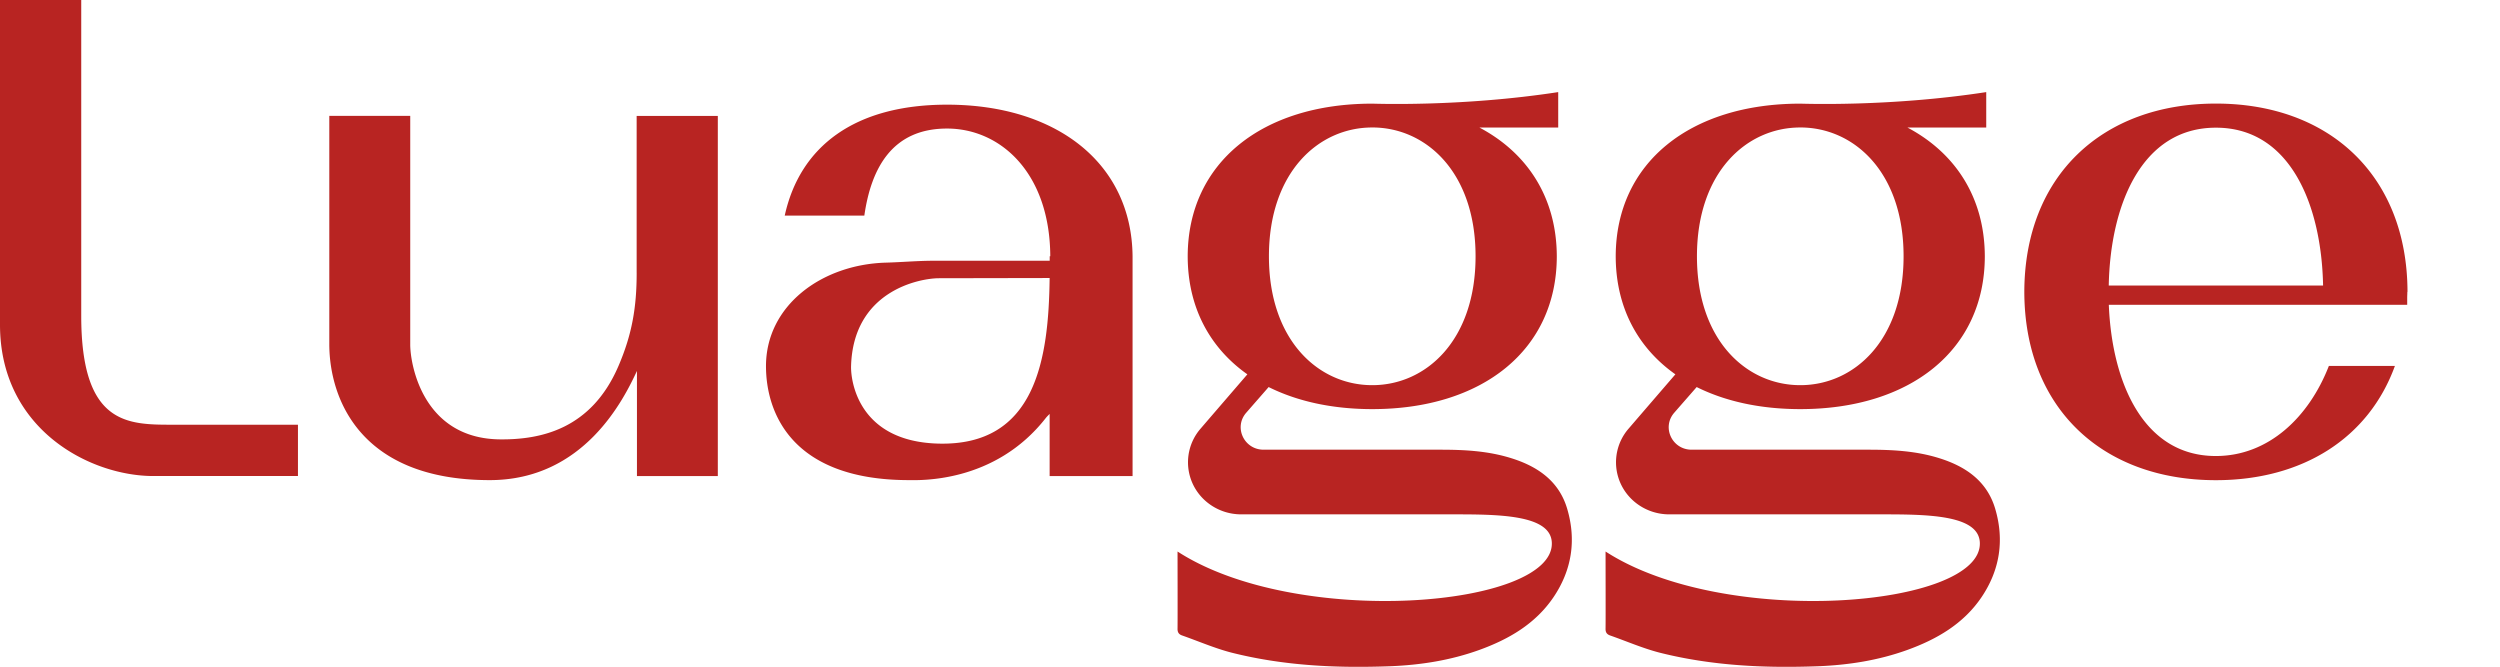 <svg width="150" height="40" fill="none" xmlns="http://www.w3.org/2000/svg"><g clip-path="url(#a)" fill="#B82422"><path d="M144.441 17.513h.009c-.013-6.956-4.669-11.298-11.491-11.298h-.009c-6.821 0-11.477 4.342-11.491 11.298.014 6.956 4.67 11.298 11.491 11.298 5.221 0 9.179-2.54 10.744-6.855h-3.962c-1.196 3.079-3.624 5.405-6.782 5.405h-.004c-4.331 0-6.23-4.386-6.417-9.073h17.903v-.427c0-.113.009-.226.009-.344h-.009l.009-.004zM132.95 7.661h.009c4.452 0 6.333 4.63 6.426 9.469h-12.86c.093-4.835 1.974-9.469 6.425-9.469zM56.823 6.28c-5.537 0-8.827 2.5-9.739 6.655h4.776c.41-2.861 1.685-5.222 4.958-5.222h.005c3.197 0 6.168 2.648 6.194 7.662h-.035v.27h-7.08c-.916.008-1.823.087-2.735.113-3.868.104-7.208 2.578-7.208 6.21 0 2.758 1.508 6.813 8.516 6.839.618 0 5.185.235 8.285-3.742.049-.06.106-.117.218-.23v3.728h4.976V15.379c-.05-5.605-4.585-9.099-11.131-9.099zm-.525 20.336c-4.807-.127-5.256-3.768-5.234-4.643.125-4.482 4.029-5.261 5.239-5.279l6.675-.013c-.058 4.891-.841 10.092-6.68 9.935zM4.874 18.955V0H0v19.482c0 6.263 5.38 9.08 9.205 9.08h8.672v-3.079h-7.52c-2.717 0-5.483 0-5.483-6.528zM38.2 16.376c0 2.047-.272 3.676-1.09 5.58-1.628 3.797-4.66 4.425-7.084 4.407-4.66-.03-5.412-4.503-5.412-5.688V6.951h-4.856v13.75c.022 3.184 1.819 8.106 9.628 8.106 5.665 0 8.044-4.865 8.831-6.55v6.306h4.852V6.956h-4.87v9.42zM90.606 27.47c-1.37-.419-2.774-.488-4.188-.488H75.816c-1.174 0-1.806-1.35-1.04-2.221.657-.754 1.253-1.433 1.342-1.538 1.721.858 3.83 1.324 6.213 1.324h.009c6.572 0 11.06-3.524 11.068-9.164-.009-3.51-1.748-6.197-4.642-7.73h4.727V5.526c-5.804.893-11.007.693-11.153.693h-.01c-6.572 0-11.059 3.523-11.068 9.163.005 3.058 1.326 5.488 3.58 7.078-.164.191-1.716 1.99-2.81 3.262a3.081 3.081 0 0 0-.636 2.853c.382 1.35 1.64 2.286 3.073 2.286h12.589c2.828 0 6.003 0 6.052 1.712.111 3.872-15.284 5.161-22.457.518 0 .619.009 4.012 0 4.608-.009.227.062.357.28.431.983.345 1.94.763 2.944 1.024 3.13.793 6.324.94 9.534.819 1.824-.07 3.616-.353 5.332-.971 1.788-.645 3.384-1.573 4.465-3.167 1.112-1.646 1.379-3.445.818-5.326-.498-1.664-1.792-2.544-3.41-3.036l-.01-.005zM82.331 7.648h.009c3.21 0 6.194 2.674 6.194 7.73 0 5.058-2.984 7.732-6.194 7.732h-.01c-3.21 0-6.194-2.674-6.194-7.731s2.984-7.73 6.195-7.73zM116.288 27.47c-1.37-.419-2.775-.488-4.189-.488h-10.602c-1.174 0-1.805-1.35-1.04-2.221.658-.754 1.254-1.433 1.343-1.538 1.72.858 3.828 1.324 6.212 1.324h.009c6.572 0 11.059-3.524 11.068-9.164-.009-3.51-1.747-6.197-4.642-7.73h4.727V5.526c-5.804.893-11.006.693-11.153.693h-.009c-6.573 0-11.06 3.523-11.069 9.163.005 3.058 1.326 5.488 3.58 7.078-.164.191-1.716 1.99-2.81 3.262a3.08 3.08 0 0 0-.636 2.853c.382 1.35 1.64 2.286 3.073 2.286h12.589c2.828 0 6.003 0 6.052 1.712.111 3.872-15.284 5.161-22.457.518 0 .619.01 4.012 0 4.608-.009.227.063.357.28.431.983.345 1.94.763 2.944 1.024 3.131.793 6.324.94 9.535.819 1.823-.07 3.615-.353 5.331-.971 1.788-.645 3.385-1.573 4.465-3.167 1.112-1.646 1.379-3.445.818-5.326-.498-1.664-1.792-2.544-3.41-3.036l-.009-.005zm-8.276-19.822h.009c3.211 0 6.194 2.674 6.194 7.73 0 5.058-2.983 7.732-6.194 7.732h-.009c-3.211 0-6.195-2.674-6.195-7.731s2.984-7.73 6.195-7.73z"/></g><defs><clipPath id="a"><path fill="#fff" d="M0 0h150v40H0z"/></clipPath></defs></svg>